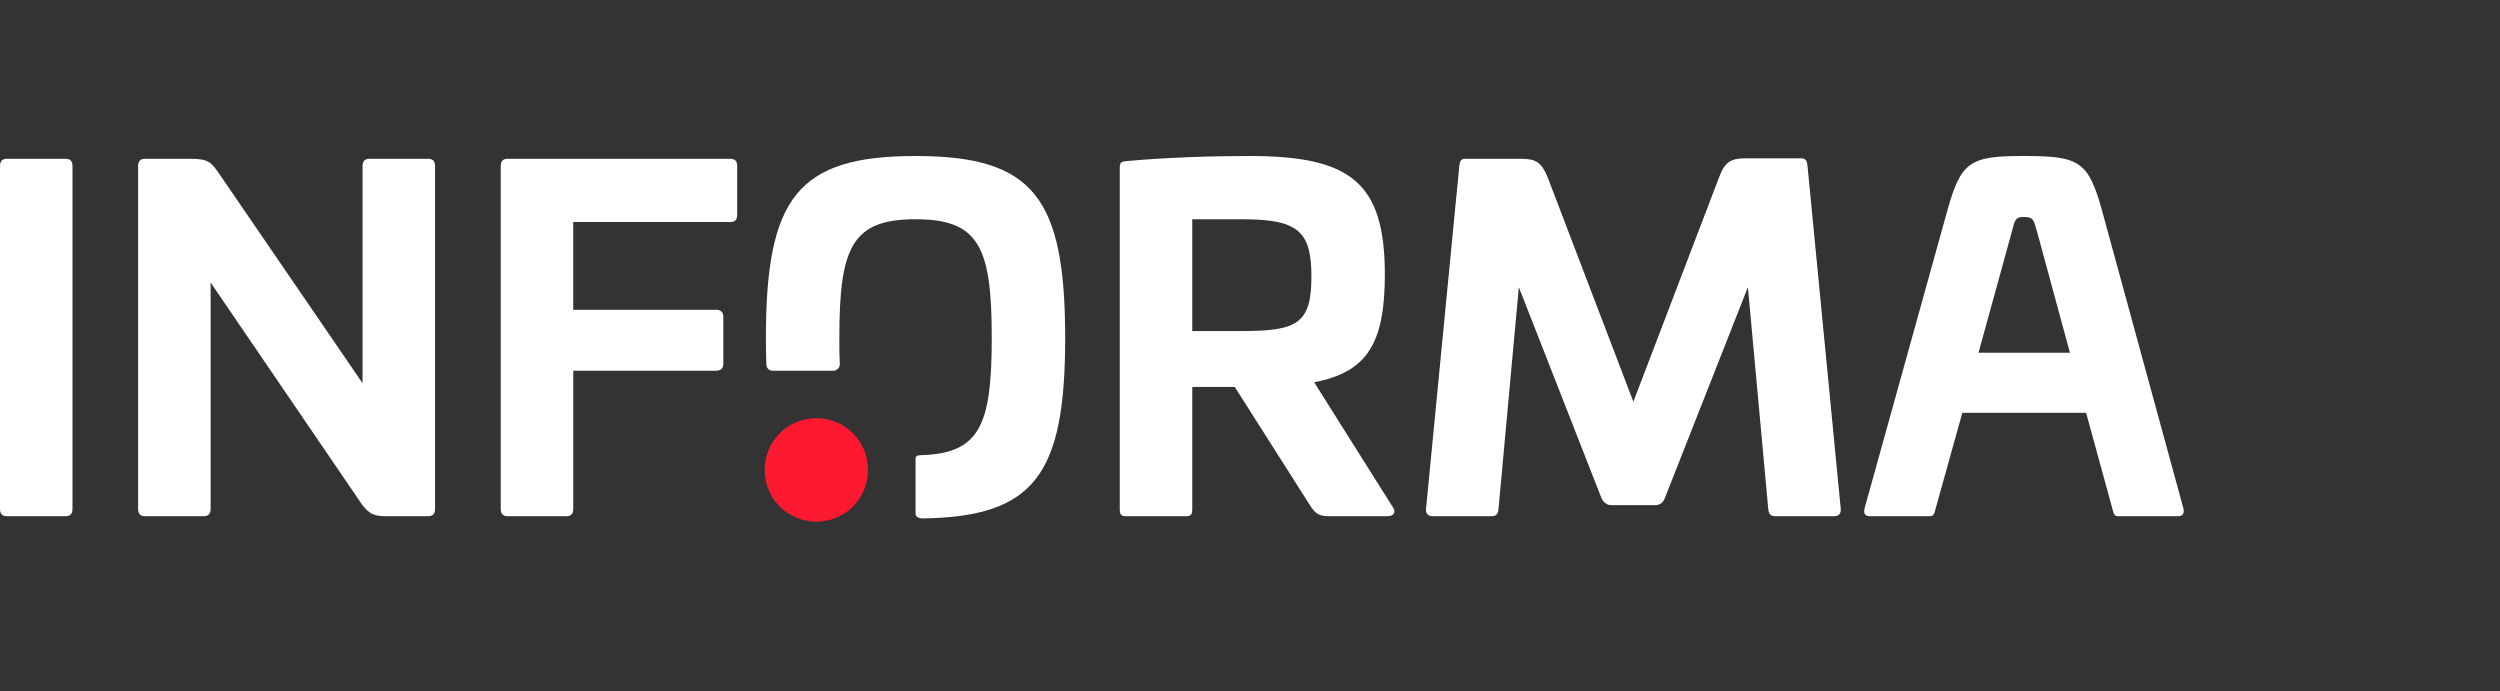 <?xml version="1.0" encoding="utf-8"?>
<!-- Generator: Adobe Illustrator 14.0.0, SVG Export Plug-In . SVG Version: 6.00 Build 43363)  -->
<!DOCTYPE svg PUBLIC "-//W3C//DTD SVG 1.1//EN" "http://www.w3.org/Graphics/SVG/1.1/DTD/svg11.dtd">
<svg version="1.1" id="informaneg" xmlns="http://www.w3.org/2000/svg" xmlns:xlink="http://www.w3.org/1999/xlink" x="0px" y="0px"
	 width="323.984px" height="89.596px" viewBox="0 0 323.984 89.596" enable-background="new 0 0 323.984 89.596"
	 xml:space="preserve">
<rect x="0" y="0" width="323.984" height="89.596" fill="#333333" stroke="none"/>
<path fill="#FD1A31" d="M99.097,60.899c0,3.716,2.976,6.698,6.701,6.698c3.72,0,6.688-2.982,6.688-6.698
	c0-3.719-2.97-6.701-6.688-6.701C102.073,54.198,99.097,57.18,99.097,60.899"/>
<path fill="#FFFFFF" d="M8.498,20.577c0.599,0,0.896,0.299,0.896,0.959v44.406c0,0.658-0.299,0.956-0.896,0.956H0.897
	C0.299,66.899,0,66.601,0,65.943V21.536c0-0.66,0.3-0.959,0.897-0.959H8.498z"/>
<path fill="#FFFFFF" d="M55.485,20.577c0.6,0,0.896,0.299,0.896,0.959v44.406c0,0.658-0.298,0.956-0.896,0.956h-5.566
	c-1.435,0-2.154-0.357-2.992-1.495L27.295,36.616v29.326c0,0.658-0.298,0.956-0.896,0.956h-7.604c-0.598,0-0.896-0.298-0.896-0.956
	V21.536c0-0.66,0.3-0.959,0.896-0.959h5.926c2.395,0,2.693,0.537,3.709,1.976l18.556,27.111V21.536c0-0.66,0.3-0.959,0.896-0.959
	H55.485z"/>
<path fill="#FFFFFF" d="M94.638,20.577c0.599,0,0.897,0.299,0.897,0.896v6.404c0,0.599-0.3,0.896-0.897,0.896h-20.35v11.371h18.494
	c0.599,0,0.958,0.299,0.958,0.896v6.104c0,0.602-0.359,0.898-0.958,0.898H74.289V65.94c0,0.658-0.298,0.956-0.897,0.956h-7.6
	c-0.599,0-0.899-0.298-0.899-0.956V21.474c0-0.599,0.302-0.896,0.899-0.896H94.638z"/>
<path fill="#FFFFFF" d="M154.51,28.417V42.9h6.464c7.122,0,8.978-0.958,8.978-7.063c0-5.983-1.854-7.421-8.978-7.421L154.51,28.417
	L154.51,28.417z M179.467,35.599c0,9.037-2.395,12.627-9.156,13.945l10.175,16.158c0.478,0.657,0.18,1.195-0.72,1.195h-7.54
	c-1.376,0-1.796-0.42-2.395-1.313l-9.815-15.443h-5.506v15.802c0,0.777-0.18,0.956-0.896,0.956h-7.602
	c-0.72,0-0.897-0.179-0.897-0.956V21.715c0-0.661,0.179-0.78,0.897-0.841c5.267-0.479,11.012-0.657,15.92-0.657
	C175.037,20.217,179.467,23.63,179.467,35.599"/>
<path fill="#FFFFFF" d="M233.461,20.515c0.599,0,0.72,0.421,0.778,0.959l4.31,44.469c0.061,0.657-0.3,0.957-0.897,0.957h-7.603
	c-0.598,0-0.836-0.3-0.896-0.957l-2.635-28.729l-10.772,27.353c-0.24,0.6-0.658,0.897-1.257,0.897h-5.687
	c-0.538,0-0.958-0.299-1.257-0.897l-10.713-27.353l-2.634,28.729c-0.06,0.657-0.298,0.957-0.896,0.957h-7.602
	c-0.599,0-0.958-0.3-0.897-0.957l4.311-44.407c0.06-0.6,0.179-0.958,0.777-0.958h7.242c1.914,0,2.632,0.478,3.409,2.335
	l11.133,29.145l11.133-29.145c0.718-1.916,1.495-2.396,3.41-2.396L233.461,20.515L233.461,20.515z"/>
<path fill="#FFFFFF" d="M260.769,29.853l-4.368,15.86h11.85l-4.309-15.86c-0.42-1.437-0.479-1.734-1.677-1.734
	C261.248,28.118,261.129,28.417,260.769,29.853 M272.44,27.399l10.532,38.545c0.12,0.717-0.179,0.955-0.776,0.955h-7.66
	c-0.539,0-0.601-0.238-0.778-0.955l-3.412-12.449h-16.04l-3.471,12.449c-0.179,0.717-0.239,0.955-0.837,0.955h-7.603
	c-0.657,0-0.896-0.238-0.776-0.955l10.713-38.545c1.795-6.523,2.992-7.182,9.935-7.182C269.507,20.217,270.643,20.875,272.44,27.399
	"/>
<path fill="#FFFFFF" d="M99.319,47.249c0,0.005,0.002,0.01,0.002,0.017c-0.002-0.009-0.002-0.016-0.002-0.022
	C99.319,47.245,99.319,47.247,99.319,47.249"/>
<polyline fill="#FFFFFF" points="100.116,48.047 100.127,48.046 100.106,48.046 100.116,48.047 "/>
<path fill="#FFFFFF" d="M118.649,20.217c-15.263,0-19.392,5.386-19.392,23.581c0,1.208,0.021,2.351,0.062,3.442
	c0,0.009,0.001,0.017,0.001,0.022c0.008,0.43,0.355,0.775,0.786,0.781h0.021h7.845c0.002,0,0.005,0.002,0.009,0.002
	c0.003,0,0.005-0.002,0.008-0.002c0.467-0.004,0.845-0.383,0.845-0.853c-0.07-1.279-0.06-1.837-0.06-3.396
	c0-11.731,1.616-15.382,9.876-15.382c8.259,0,9.875,3.649,9.875,15.382c0,11.253-1.519,14.972-9.131,15.188
	c-0.241,0.008-0.497,0.051-0.576,0.124c-0.096,0.088-0.168,0.074-0.168,0.39c-0.001,1.691-0.002,7.069,0,7.129
	c0.003,0.069,0.029,0.241,0.271,0.4c0.176,0.118,0.405,0.164,0.736,0.159c14.437-0.236,18.383-5.722,18.383-23.392
	C138.039,25.603,133.91,20.217,118.649,20.217"/>
</svg>
